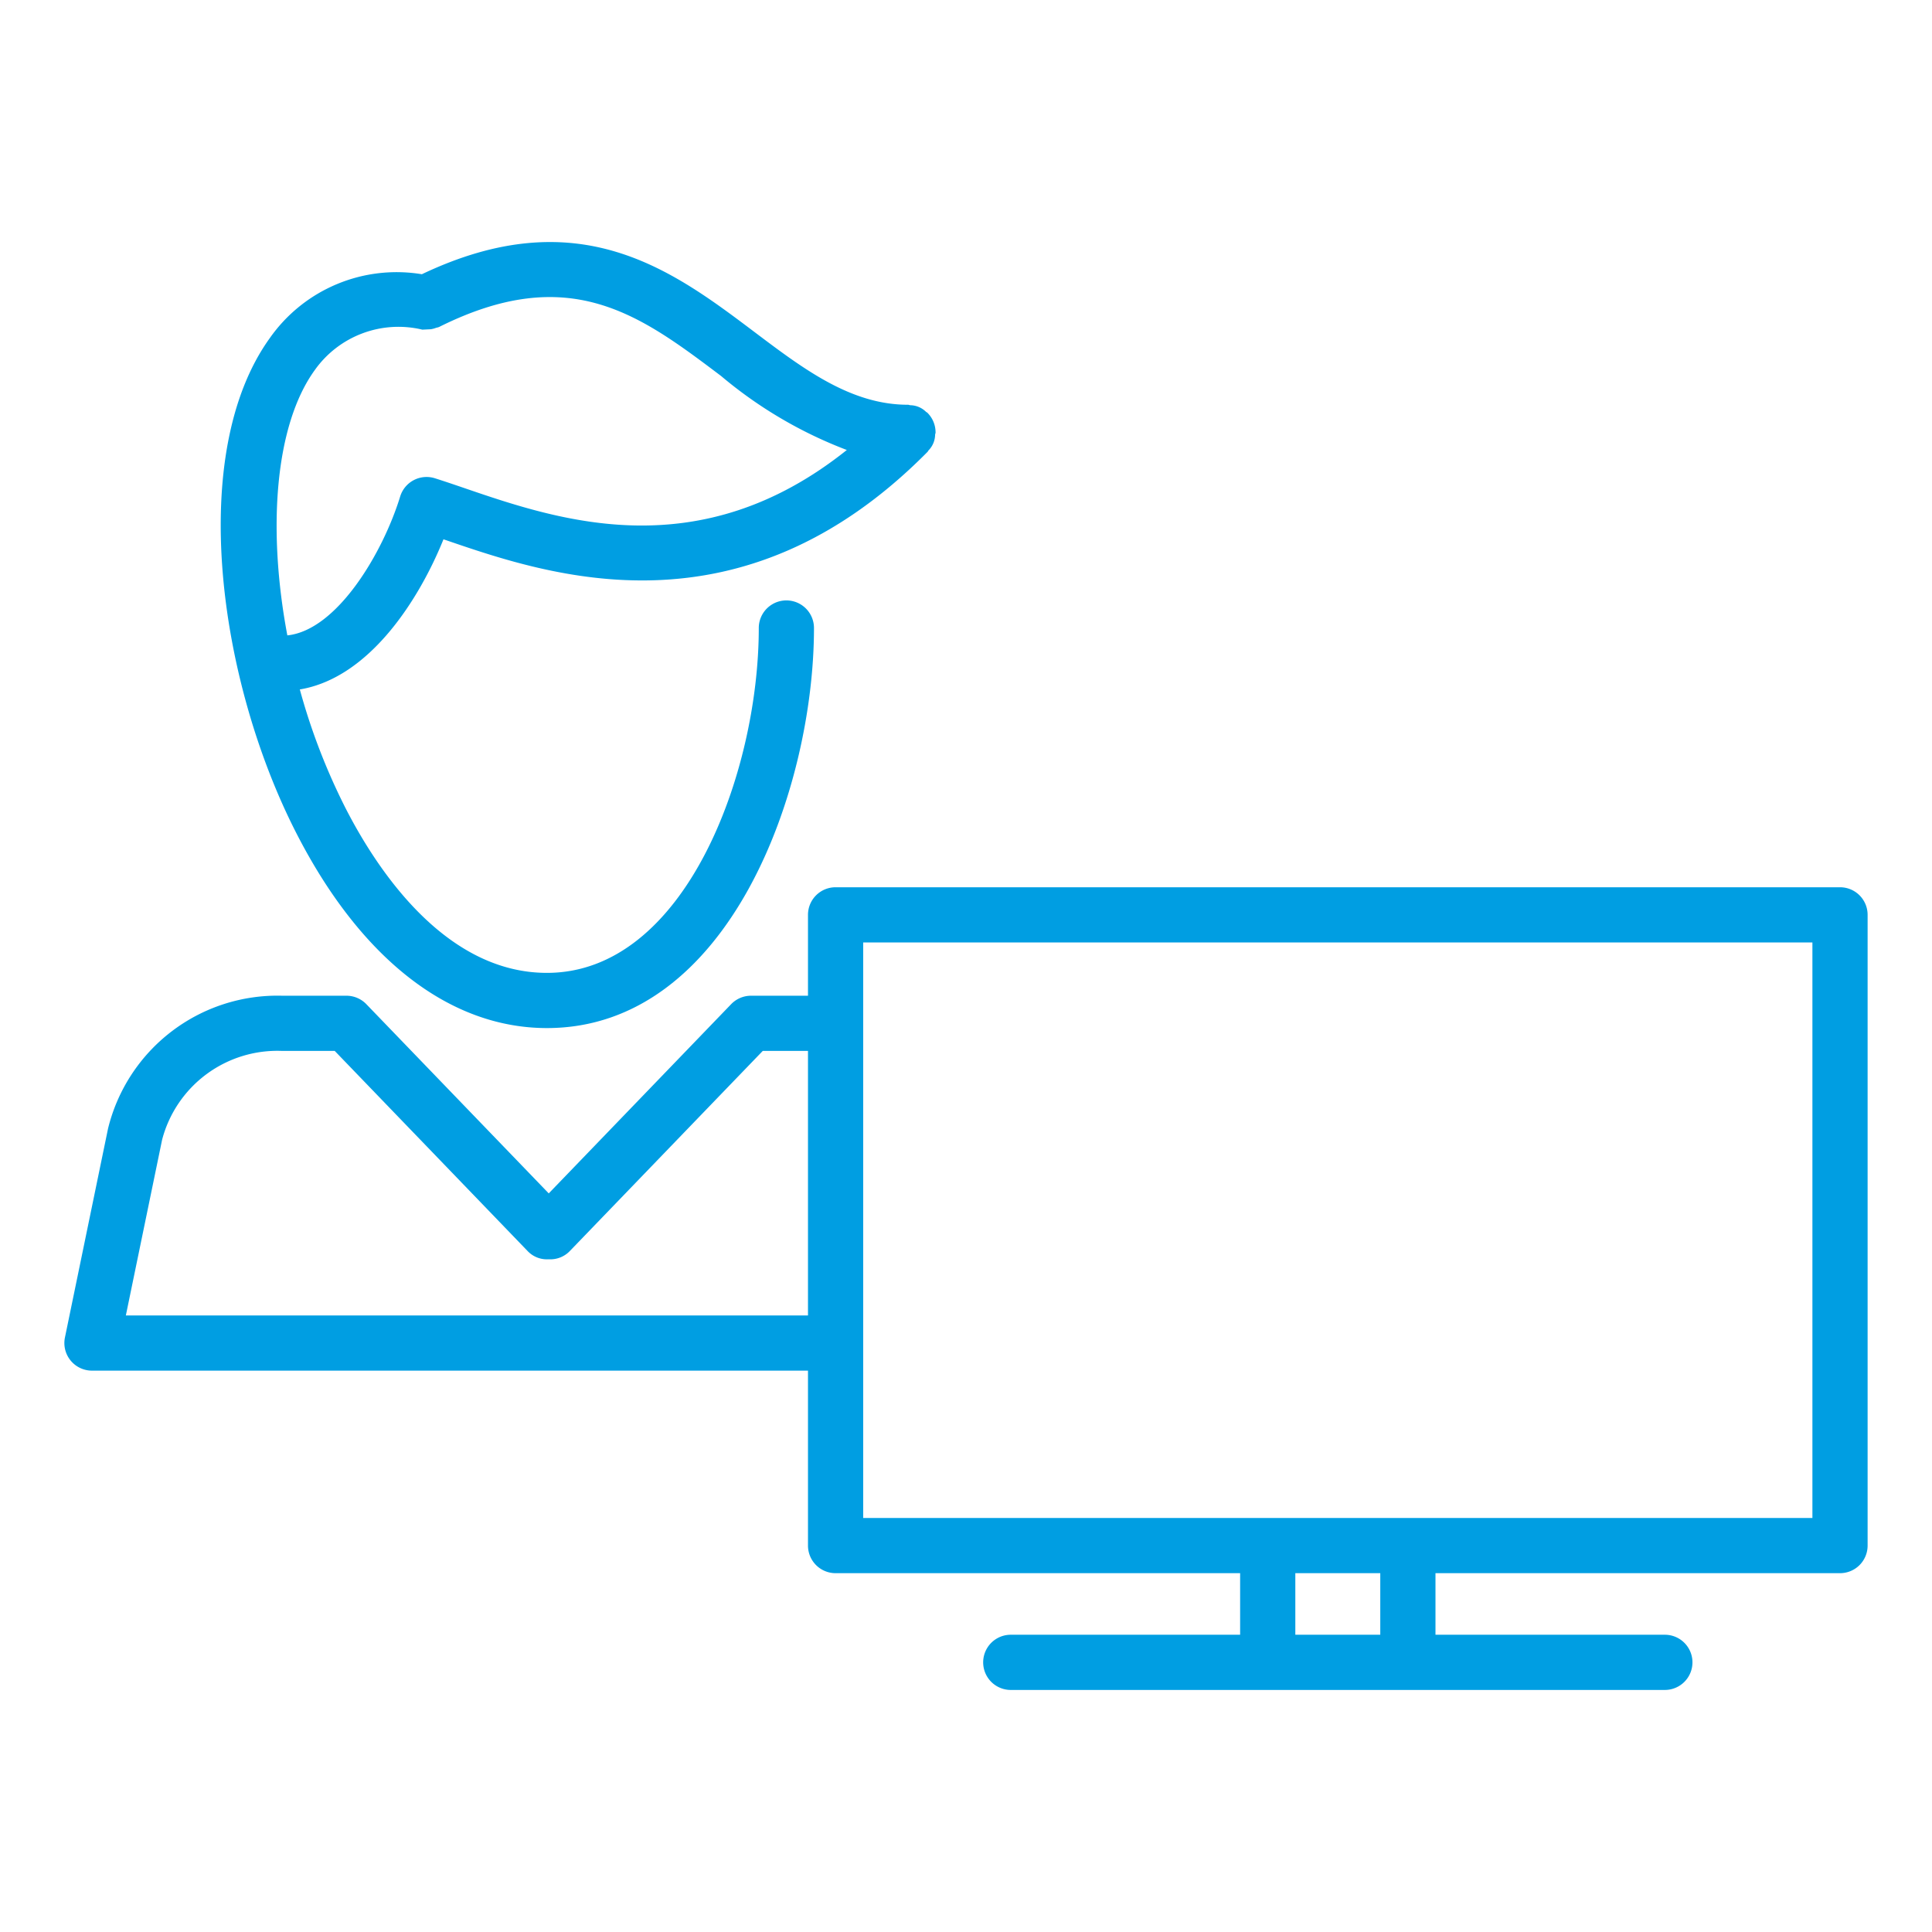 <?xml version="1.0" encoding="UTF-8"?>
<svg xmlns="http://www.w3.org/2000/svg" id="Ebene_1" data-name="Ebene 1" viewBox="0 0 70 70"><defs><style>.cls-1{fill:#009ee2;}</style></defs><title>191219_bc_icons_blue</title><path class="cls-1" d="M19.816,37.249c6.601,0,9.676-8.649,9.676-14.495a1,1,0,0,0-2,0c0,5.238-2.667,12.495-7.676,12.495-3.692,0-6.159-3.745-7.301-5.978a22.812,22.812,0,0,1-1.652-4.291c2.552-.426,4.346-3.311,5.205-5.44.037.013.074.025.112.038,3.721,1.274,10.651,3.645,17.423-3.203l.004-.004.002-.002c.014-.015.019-.034.032-.049a.829.829,0,0,0,.24-.57c.003-.029.017-.054.017-.084l-.001-.003a.999.999,0,0,0-.295-.707l-.001-.002c-.015-.014-.034-.019-.049-.032a.829.829,0,0,0-.57-.24c-.029-.003-.054-.017-.084-.017-2.067,0-3.769-1.283-5.569-2.641C24.341,9.771,20.957,7.236,15.285,9.936a5.613,5.613,0,0,0-5.504,2.306c-3.012,4.173-1.881,12.398.954,17.94C13.065,34.739,16.289,37.249,19.816,37.249ZM11.402,13.413A3.715,3.715,0,0,1,15.303,11.944a171.737,171.737,0,0,0,.306-.015.95.95,0,0,0,.193-.052.937.937,0,0,0,.101-.027C20.638,9.483,23.181,11.401,26.125,13.622a15.753,15.753,0,0,0,4.557,2.682c-5.348,4.272-10.409,2.561-13.855,1.381-.386-.132-.744-.254-1.072-.357a1,1,0,0,0-1.256.661c-.621,2.026-2.278,4.843-4.088,5.032C9.679,19.136,9.967,15.4,11.402,13.413Z" style="fill: #009ee2;"/><path class="cls-1" d="M66.667,32.147H30.275a.999.999,0,0,0-1,1v2.93H27.211a1,1,0,0,0-.72.306L19.882,43.239l-6.609-6.856a1,1,0,0,0-.72-.306H10.226a6.318,6.318,0,0,0-6.311,4.811l-1.562,7.571a1.0 1,0,0,0,.979,1.202H29.275v6.338a.999.999,0,0,0,1,1H44.932v2.231H36.622a1,1,0,0,0,0,2H60.321a1,1,0,0,0,0-2H52.01V56.999H66.667a.999.999,0,0,0,1-1V33.147A.999.999,0,0,0,66.667,32.147ZM29.275,47.661H4.56L5.874,41.293a4.316,4.316,0,0,1,4.353-3.216H12.128l6.982,7.244a.963.963,0,0,0,.771.305.978.978,0,0,0,.771-.305L27.636,38.077h1.639ZM50.01,59.23H46.932V56.999H50.01Zm15.657-4.231H31.275V34.147H65.667Z" style="fill: #009ee2;"/></svg>
